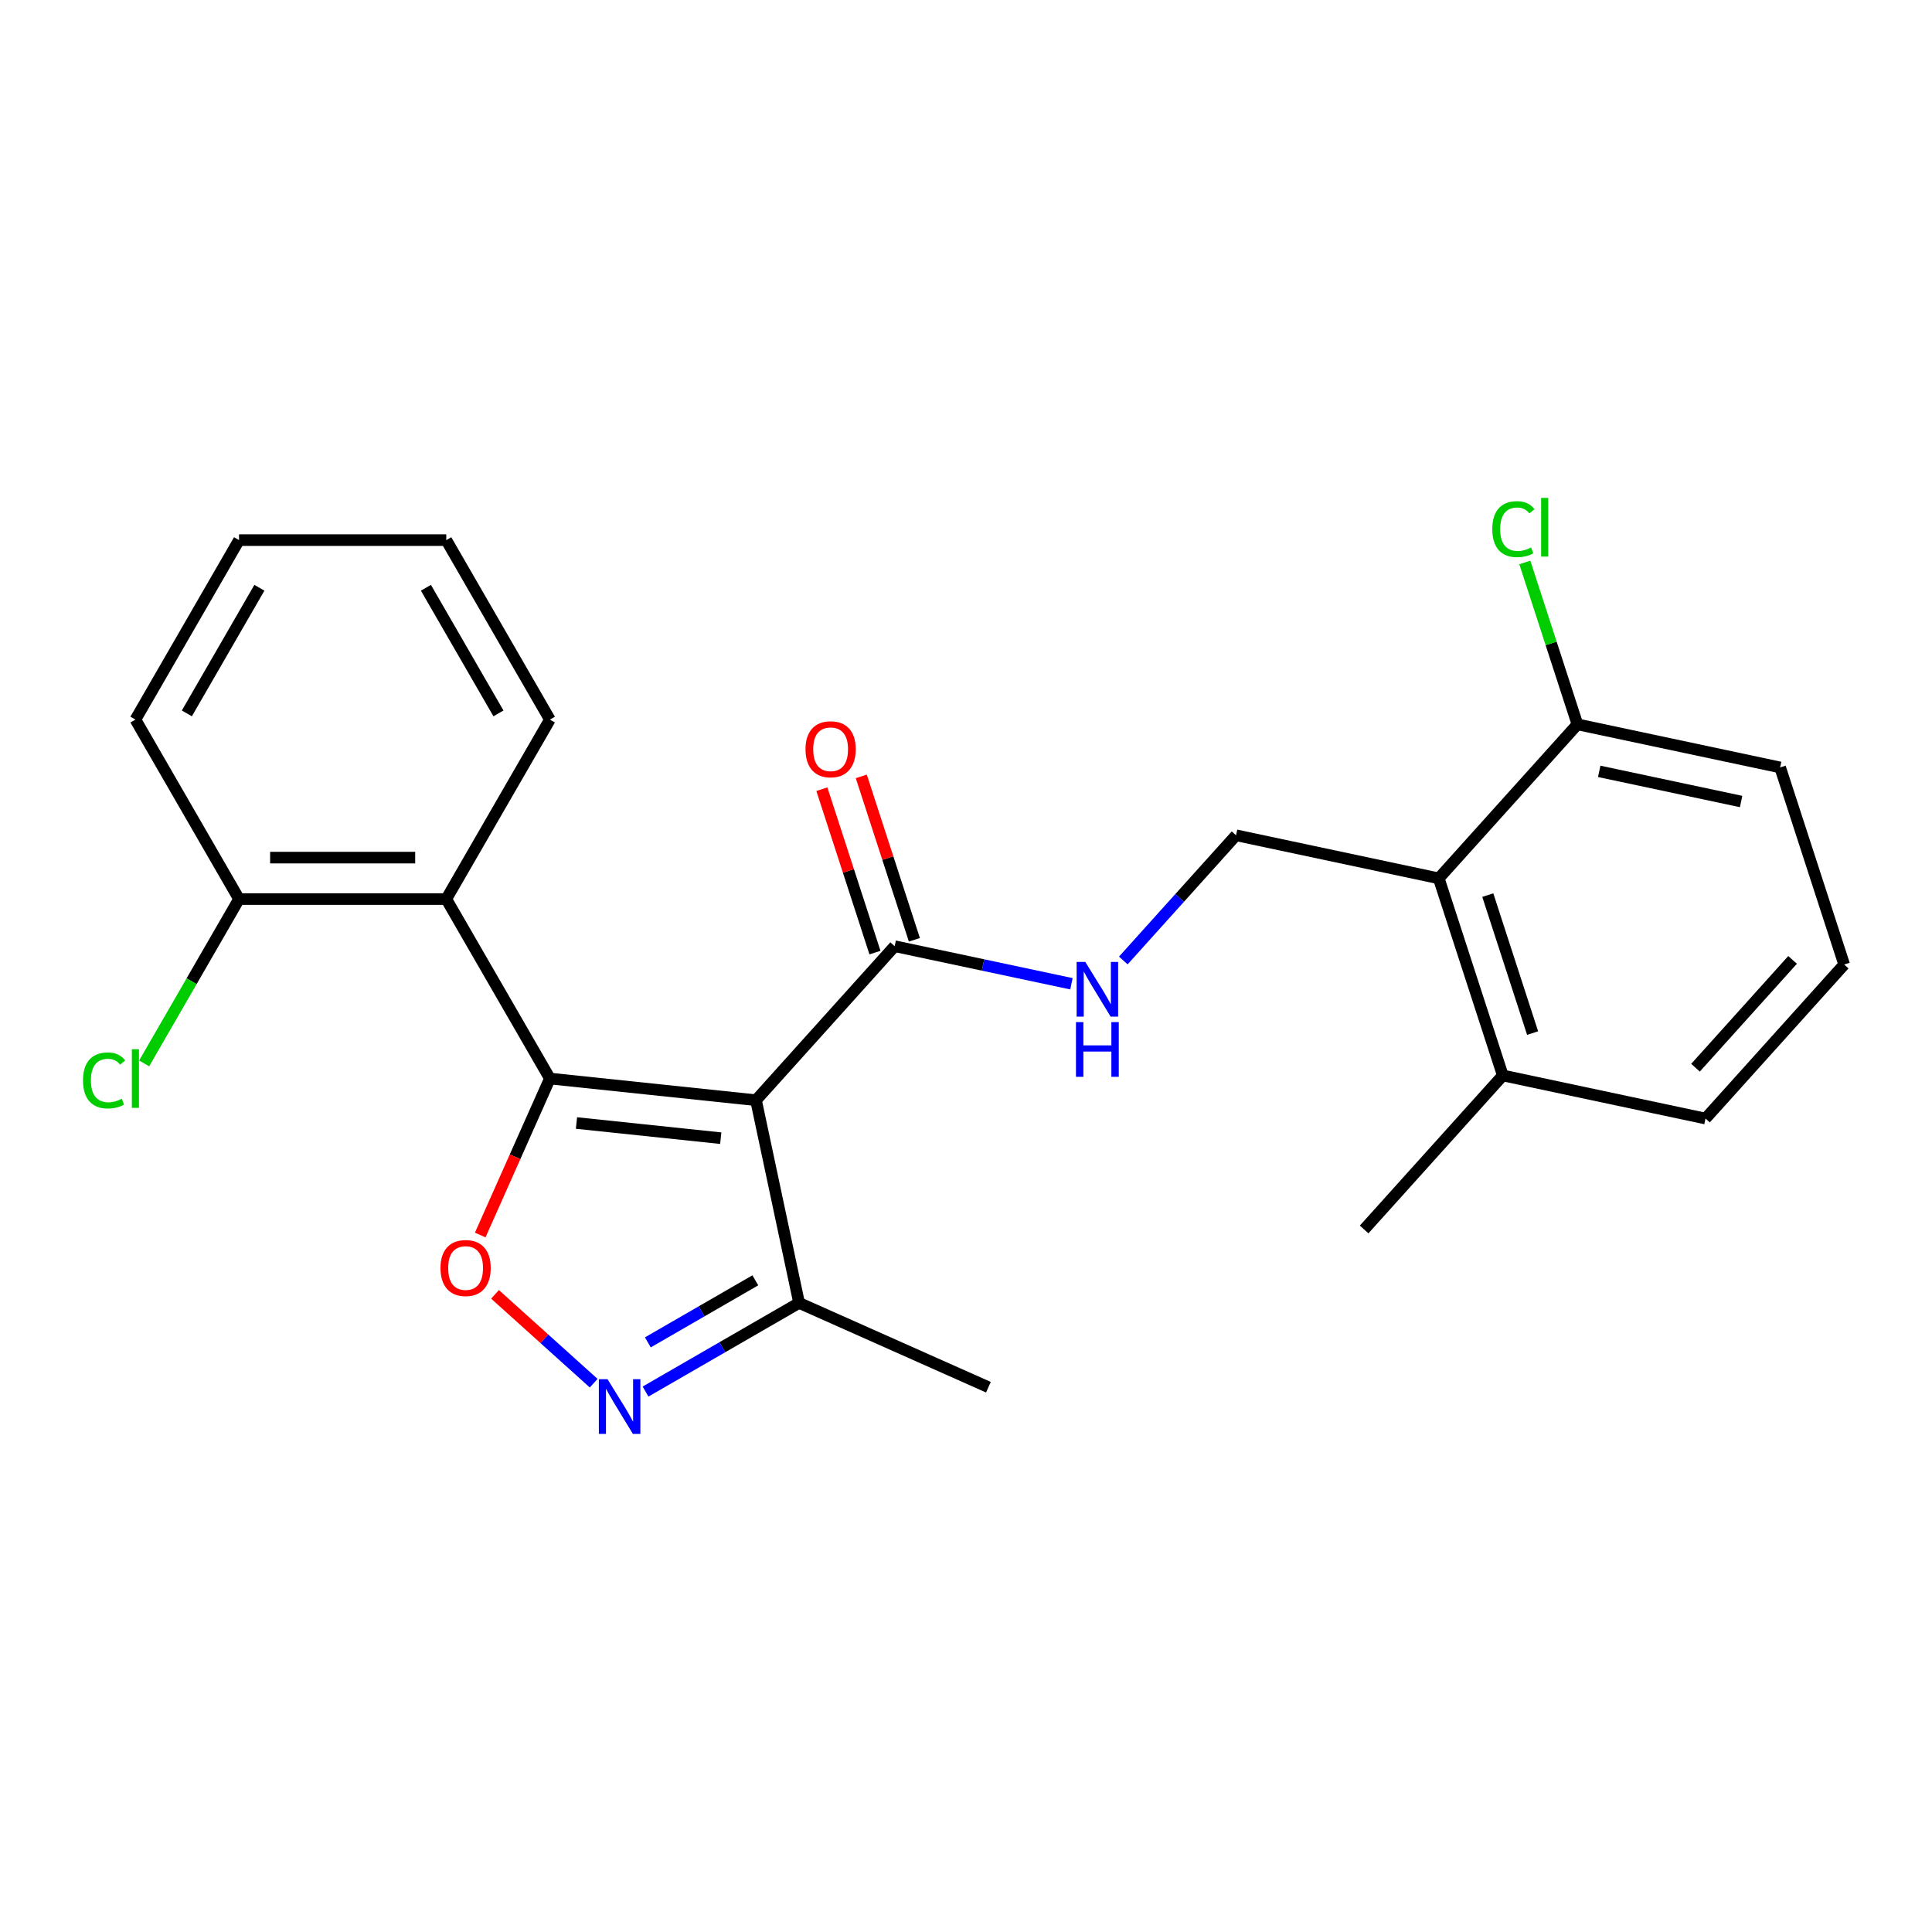 <?xml version='1.0' encoding='iso-8859-1'?>
<svg version='1.1' baseProfile='full'
              xmlns='http://www.w3.org/2000/svg'
                      xmlns:rdkit='http://www.rdkit.org/xml'
                      xmlns:xlink='http://www.w3.org/1999/xlink'
                  xml:space='preserve'
width='1000px' height='1000px' viewBox='0 0 1000 1000'>
<!-- END OF HEADER -->
<rect style='opacity:1.0;fill:#FFFFFF;stroke:none' width='1000' height='1000' x='0' y='0'> </rect>
<path class='bond-0' d='M 463.079,489.749 L 508.83,499.474' style='fill:none;fill-rule:evenodd;stroke:#000000;stroke-width:6px;stroke-linecap:butt;stroke-linejoin:miter;stroke-opacity:1' />
<path class='bond-0' d='M 508.83,499.474 L 554.58,509.198' style='fill:none;fill-rule:evenodd;stroke:#0000FF;stroke-width:6px;stroke-linecap:butt;stroke-linejoin:miter;stroke-opacity:1' />
<path class='bond-1' d='M 473.281,486.434 L 459.541,444.147' style='fill:none;fill-rule:evenodd;stroke:#000000;stroke-width:6px;stroke-linecap:butt;stroke-linejoin:miter;stroke-opacity:1' />
<path class='bond-1' d='M 459.541,444.147 L 445.801,401.859' style='fill:none;fill-rule:evenodd;stroke:#FF0000;stroke-width:6px;stroke-linecap:butt;stroke-linejoin:miter;stroke-opacity:1' />
<path class='bond-1' d='M 452.878,493.064 L 439.138,450.776' style='fill:none;fill-rule:evenodd;stroke:#000000;stroke-width:6px;stroke-linecap:butt;stroke-linejoin:miter;stroke-opacity:1' />
<path class='bond-1' d='M 439.138,450.776 L 425.398,408.489' style='fill:none;fill-rule:evenodd;stroke:#FF0000;stroke-width:6px;stroke-linecap:butt;stroke-linejoin:miter;stroke-opacity:1' />
<path class='bond-2' d='M 463.079,489.749 L 391.304,569.464' style='fill:none;fill-rule:evenodd;stroke:#000000;stroke-width:6px;stroke-linecap:butt;stroke-linejoin:miter;stroke-opacity:1' />
<path class='bond-3' d='M 581.424,497.145 L 610.601,464.741' style='fill:none;fill-rule:evenodd;stroke:#0000FF;stroke-width:6px;stroke-linecap:butt;stroke-linejoin:miter;stroke-opacity:1' />
<path class='bond-3' d='M 610.601,464.741 L 639.777,432.336' style='fill:none;fill-rule:evenodd;stroke:#000000;stroke-width:6px;stroke-linecap:butt;stroke-linejoin:miter;stroke-opacity:1' />
<path class='bond-4' d='M 284.625,558.251 L 391.304,569.464' style='fill:none;fill-rule:evenodd;stroke:#000000;stroke-width:6px;stroke-linecap:butt;stroke-linejoin:miter;stroke-opacity:1' />
<path class='bond-4' d='M 298.384,581.269 L 373.06,589.118' style='fill:none;fill-rule:evenodd;stroke:#000000;stroke-width:6px;stroke-linecap:butt;stroke-linejoin:miter;stroke-opacity:1' />
<path class='bond-5' d='M 284.625,558.251 L 266.595,598.747' style='fill:none;fill-rule:evenodd;stroke:#000000;stroke-width:6px;stroke-linecap:butt;stroke-linejoin:miter;stroke-opacity:1' />
<path class='bond-5' d='M 266.595,598.747 L 248.565,639.243' style='fill:none;fill-rule:evenodd;stroke:#FF0000;stroke-width:6px;stroke-linecap:butt;stroke-linejoin:miter;stroke-opacity:1' />
<path class='bond-6' d='M 284.625,558.251 L 230.991,465.356' style='fill:none;fill-rule:evenodd;stroke:#000000;stroke-width:6px;stroke-linecap:butt;stroke-linejoin:miter;stroke-opacity:1' />
<path class='bond-7' d='M 391.304,569.464 L 413.606,674.386' style='fill:none;fill-rule:evenodd;stroke:#000000;stroke-width:6px;stroke-linecap:butt;stroke-linejoin:miter;stroke-opacity:1' />
<path class='bond-8' d='M 413.606,674.386 L 373.869,697.329' style='fill:none;fill-rule:evenodd;stroke:#000000;stroke-width:6px;stroke-linecap:butt;stroke-linejoin:miter;stroke-opacity:1' />
<path class='bond-8' d='M 373.869,697.329 L 334.132,720.271' style='fill:none;fill-rule:evenodd;stroke:#0000FF;stroke-width:6px;stroke-linecap:butt;stroke-linejoin:miter;stroke-opacity:1' />
<path class='bond-8' d='M 390.958,662.69 L 363.142,678.749' style='fill:none;fill-rule:evenodd;stroke:#000000;stroke-width:6px;stroke-linecap:butt;stroke-linejoin:miter;stroke-opacity:1' />
<path class='bond-8' d='M 363.142,678.749 L 335.326,694.809' style='fill:none;fill-rule:evenodd;stroke:#0000FF;stroke-width:6px;stroke-linecap:butt;stroke-linejoin:miter;stroke-opacity:1' />
<path class='bond-9' d='M 413.606,674.386 L 511.599,718.016' style='fill:none;fill-rule:evenodd;stroke:#000000;stroke-width:6px;stroke-linecap:butt;stroke-linejoin:miter;stroke-opacity:1' />
<path class='bond-10' d='M 307.289,715.935 L 281.757,692.946' style='fill:none;fill-rule:evenodd;stroke:#0000FF;stroke-width:6px;stroke-linecap:butt;stroke-linejoin:miter;stroke-opacity:1' />
<path class='bond-10' d='M 281.757,692.946 L 256.226,669.958' style='fill:none;fill-rule:evenodd;stroke:#FF0000;stroke-width:6px;stroke-linecap:butt;stroke-linejoin:miter;stroke-opacity:1' />
<path class='bond-11' d='M 230.991,465.356 L 123.725,465.356' style='fill:none;fill-rule:evenodd;stroke:#000000;stroke-width:6px;stroke-linecap:butt;stroke-linejoin:miter;stroke-opacity:1' />
<path class='bond-11' d='M 214.901,443.902 L 139.815,443.902' style='fill:none;fill-rule:evenodd;stroke:#000000;stroke-width:6px;stroke-linecap:butt;stroke-linejoin:miter;stroke-opacity:1' />
<path class='bond-12' d='M 230.991,465.356 L 284.625,372.46' style='fill:none;fill-rule:evenodd;stroke:#000000;stroke-width:6px;stroke-linecap:butt;stroke-linejoin:miter;stroke-opacity:1' />
<path class='bond-13' d='M 123.725,465.356 L 70.091,372.46' style='fill:none;fill-rule:evenodd;stroke:#000000;stroke-width:6px;stroke-linecap:butt;stroke-linejoin:miter;stroke-opacity:1' />
<path class='bond-14' d='M 123.725,465.356 L 99.169,507.888' style='fill:none;fill-rule:evenodd;stroke:#000000;stroke-width:6px;stroke-linecap:butt;stroke-linejoin:miter;stroke-opacity:1' />
<path class='bond-14' d='M 99.169,507.888 L 74.613,550.42' style='fill:none;fill-rule:evenodd;stroke:#00CC00;stroke-width:6px;stroke-linecap:butt;stroke-linejoin:miter;stroke-opacity:1' />
<path class='bond-15' d='M 70.091,372.46 L 123.725,279.564' style='fill:none;fill-rule:evenodd;stroke:#000000;stroke-width:6px;stroke-linecap:butt;stroke-linejoin:miter;stroke-opacity:1' />
<path class='bond-15' d='M 96.716,369.252 L 134.259,304.225' style='fill:none;fill-rule:evenodd;stroke:#000000;stroke-width:6px;stroke-linecap:butt;stroke-linejoin:miter;stroke-opacity:1' />
<path class='bond-16' d='M 123.725,279.564 L 230.991,279.564' style='fill:none;fill-rule:evenodd;stroke:#000000;stroke-width:6px;stroke-linecap:butt;stroke-linejoin:miter;stroke-opacity:1' />
<path class='bond-17' d='M 230.991,279.564 L 284.625,372.46' style='fill:none;fill-rule:evenodd;stroke:#000000;stroke-width:6px;stroke-linecap:butt;stroke-linejoin:miter;stroke-opacity:1' />
<path class='bond-17' d='M 220.457,304.225 L 258.001,369.252' style='fill:none;fill-rule:evenodd;stroke:#000000;stroke-width:6px;stroke-linecap:butt;stroke-linejoin:miter;stroke-opacity:1' />
<path class='bond-18' d='M 744.7,454.638 L 777.847,556.655' style='fill:none;fill-rule:evenodd;stroke:#000000;stroke-width:6px;stroke-linecap:butt;stroke-linejoin:miter;stroke-opacity:1' />
<path class='bond-18' d='M 770.076,463.311 L 793.279,534.723' style='fill:none;fill-rule:evenodd;stroke:#000000;stroke-width:6px;stroke-linecap:butt;stroke-linejoin:miter;stroke-opacity:1' />
<path class='bond-19' d='M 744.7,454.638 L 816.476,374.924' style='fill:none;fill-rule:evenodd;stroke:#000000;stroke-width:6px;stroke-linecap:butt;stroke-linejoin:miter;stroke-opacity:1' />
<path class='bond-20' d='M 744.7,454.638 L 639.777,432.336' style='fill:none;fill-rule:evenodd;stroke:#000000;stroke-width:6px;stroke-linecap:butt;stroke-linejoin:miter;stroke-opacity:1' />
<path class='bond-21' d='M 777.847,556.655 L 882.77,578.957' style='fill:none;fill-rule:evenodd;stroke:#000000;stroke-width:6px;stroke-linecap:butt;stroke-linejoin:miter;stroke-opacity:1' />
<path class='bond-22' d='M 777.847,556.655 L 706.072,636.37' style='fill:none;fill-rule:evenodd;stroke:#000000;stroke-width:6px;stroke-linecap:butt;stroke-linejoin:miter;stroke-opacity:1' />
<path class='bond-23' d='M 816.476,374.924 L 921.398,397.226' style='fill:none;fill-rule:evenodd;stroke:#000000;stroke-width:6px;stroke-linecap:butt;stroke-linejoin:miter;stroke-opacity:1' />
<path class='bond-23' d='M 827.754,399.253 L 901.199,414.865' style='fill:none;fill-rule:evenodd;stroke:#000000;stroke-width:6px;stroke-linecap:butt;stroke-linejoin:miter;stroke-opacity:1' />
<path class='bond-24' d='M 816.476,374.924 L 802.862,333.026' style='fill:none;fill-rule:evenodd;stroke:#000000;stroke-width:6px;stroke-linecap:butt;stroke-linejoin:miter;stroke-opacity:1' />
<path class='bond-24' d='M 802.862,333.026 L 789.249,291.129' style='fill:none;fill-rule:evenodd;stroke:#00CC00;stroke-width:6px;stroke-linecap:butt;stroke-linejoin:miter;stroke-opacity:1' />
<path class='bond-25' d='M 882.77,578.957 L 954.545,499.242' style='fill:none;fill-rule:evenodd;stroke:#000000;stroke-width:6px;stroke-linecap:butt;stroke-linejoin:miter;stroke-opacity:1' />
<path class='bond-25' d='M 877.593,552.645 L 927.836,496.844' style='fill:none;fill-rule:evenodd;stroke:#000000;stroke-width:6px;stroke-linecap:butt;stroke-linejoin:miter;stroke-opacity:1' />
<path class='bond-26' d='M 921.398,397.226 L 954.545,499.242' style='fill:none;fill-rule:evenodd;stroke:#000000;stroke-width:6px;stroke-linecap:butt;stroke-linejoin:miter;stroke-opacity:1' />
<path  class='atom-1' d='M 561.742 497.891
L 571.022 512.891
Q 571.942 514.371, 573.422 517.051
Q 574.902 519.731, 574.982 519.891
L 574.982 497.891
L 578.742 497.891
L 578.742 526.211
L 574.862 526.211
L 564.902 509.811
Q 563.742 507.891, 562.502 505.691
Q 561.302 503.491, 560.942 502.811
L 560.942 526.211
L 557.262 526.211
L 557.262 497.891
L 561.742 497.891
' fill='#0000FF'/>
<path  class='atom-1' d='M 556.922 529.043
L 560.762 529.043
L 560.762 541.083
L 575.242 541.083
L 575.242 529.043
L 579.082 529.043
L 579.082 557.363
L 575.242 557.363
L 575.242 544.283
L 560.762 544.283
L 560.762 557.363
L 556.922 557.363
L 556.922 529.043
' fill='#0000FF'/>
<path  class='atom-2' d='M 416.932 387.812
Q 416.932 381.012, 420.292 377.212
Q 423.652 373.412, 429.932 373.412
Q 436.212 373.412, 439.572 377.212
Q 442.932 381.012, 442.932 387.812
Q 442.932 394.692, 439.532 398.612
Q 436.132 402.492, 429.932 402.492
Q 423.692 402.492, 420.292 398.612
Q 416.932 394.732, 416.932 387.812
M 429.932 399.292
Q 434.252 399.292, 436.572 396.412
Q 438.932 393.492, 438.932 387.812
Q 438.932 382.252, 436.572 379.452
Q 434.252 376.612, 429.932 376.612
Q 425.612 376.612, 423.252 379.412
Q 420.932 382.212, 420.932 387.812
Q 420.932 393.532, 423.252 396.412
Q 425.612 399.292, 429.932 399.292
' fill='#FF0000'/>
<path  class='atom-6' d='M 314.45 713.86
L 323.73 728.86
Q 324.65 730.34, 326.13 733.02
Q 327.61 735.7, 327.69 735.86
L 327.69 713.86
L 331.45 713.86
L 331.45 742.18
L 327.57 742.18
L 317.61 725.78
Q 316.45 723.86, 315.21 721.66
Q 314.01 719.46, 313.65 718.78
L 313.65 742.18
L 309.97 742.18
L 309.97 713.86
L 314.45 713.86
' fill='#0000FF'/>
<path  class='atom-7' d='M 227.996 656.324
Q 227.996 649.524, 231.356 645.724
Q 234.716 641.924, 240.996 641.924
Q 247.276 641.924, 250.636 645.724
Q 253.996 649.524, 253.996 656.324
Q 253.996 663.204, 250.596 667.124
Q 247.196 671.004, 240.996 671.004
Q 234.756 671.004, 231.356 667.124
Q 227.996 663.244, 227.996 656.324
M 240.996 667.804
Q 245.316 667.804, 247.636 664.924
Q 249.996 662.004, 249.996 656.324
Q 249.996 650.764, 247.636 647.964
Q 245.316 645.124, 240.996 645.124
Q 236.676 645.124, 234.316 647.924
Q 231.996 650.724, 231.996 656.324
Q 231.996 662.044, 234.316 664.924
Q 236.676 667.804, 240.996 667.804
' fill='#FF0000'/>
<path  class='atom-15' d='M 42.971 559.231
Q 42.971 552.191, 46.251 548.511
Q 49.571 544.791, 55.851 544.791
Q 61.691 544.791, 64.811 548.911
L 62.171 551.071
Q 59.891 548.071, 55.851 548.071
Q 51.571 548.071, 49.291 550.951
Q 47.051 553.791, 47.051 559.231
Q 47.051 564.831, 49.371 567.711
Q 51.731 570.591, 56.291 570.591
Q 59.411 570.591, 63.051 568.711
L 64.171 571.711
Q 62.691 572.671, 60.451 573.231
Q 58.211 573.791, 55.731 573.791
Q 49.571 573.791, 46.251 570.031
Q 42.971 566.271, 42.971 559.231
' fill='#00CC00'/>
<path  class='atom-15' d='M 68.251 543.071
L 71.931 543.071
L 71.931 573.431
L 68.251 573.431
L 68.251 543.071
' fill='#00CC00'/>
<path  class='atom-23' d='M 772.408 273.887
Q 772.408 266.847, 775.688 263.167
Q 779.008 259.447, 785.288 259.447
Q 791.128 259.447, 794.248 263.567
L 791.608 265.727
Q 789.328 262.727, 785.288 262.727
Q 781.008 262.727, 778.728 265.607
Q 776.488 268.447, 776.488 273.887
Q 776.488 279.487, 778.808 282.367
Q 781.168 285.247, 785.728 285.247
Q 788.848 285.247, 792.488 283.367
L 793.608 286.367
Q 792.128 287.327, 789.888 287.887
Q 787.648 288.447, 785.168 288.447
Q 779.008 288.447, 775.688 284.687
Q 772.408 280.927, 772.408 273.887
' fill='#00CC00'/>
<path  class='atom-23' d='M 797.688 257.727
L 801.368 257.727
L 801.368 288.087
L 797.688 288.087
L 797.688 257.727
' fill='#00CC00'/>
</svg>
